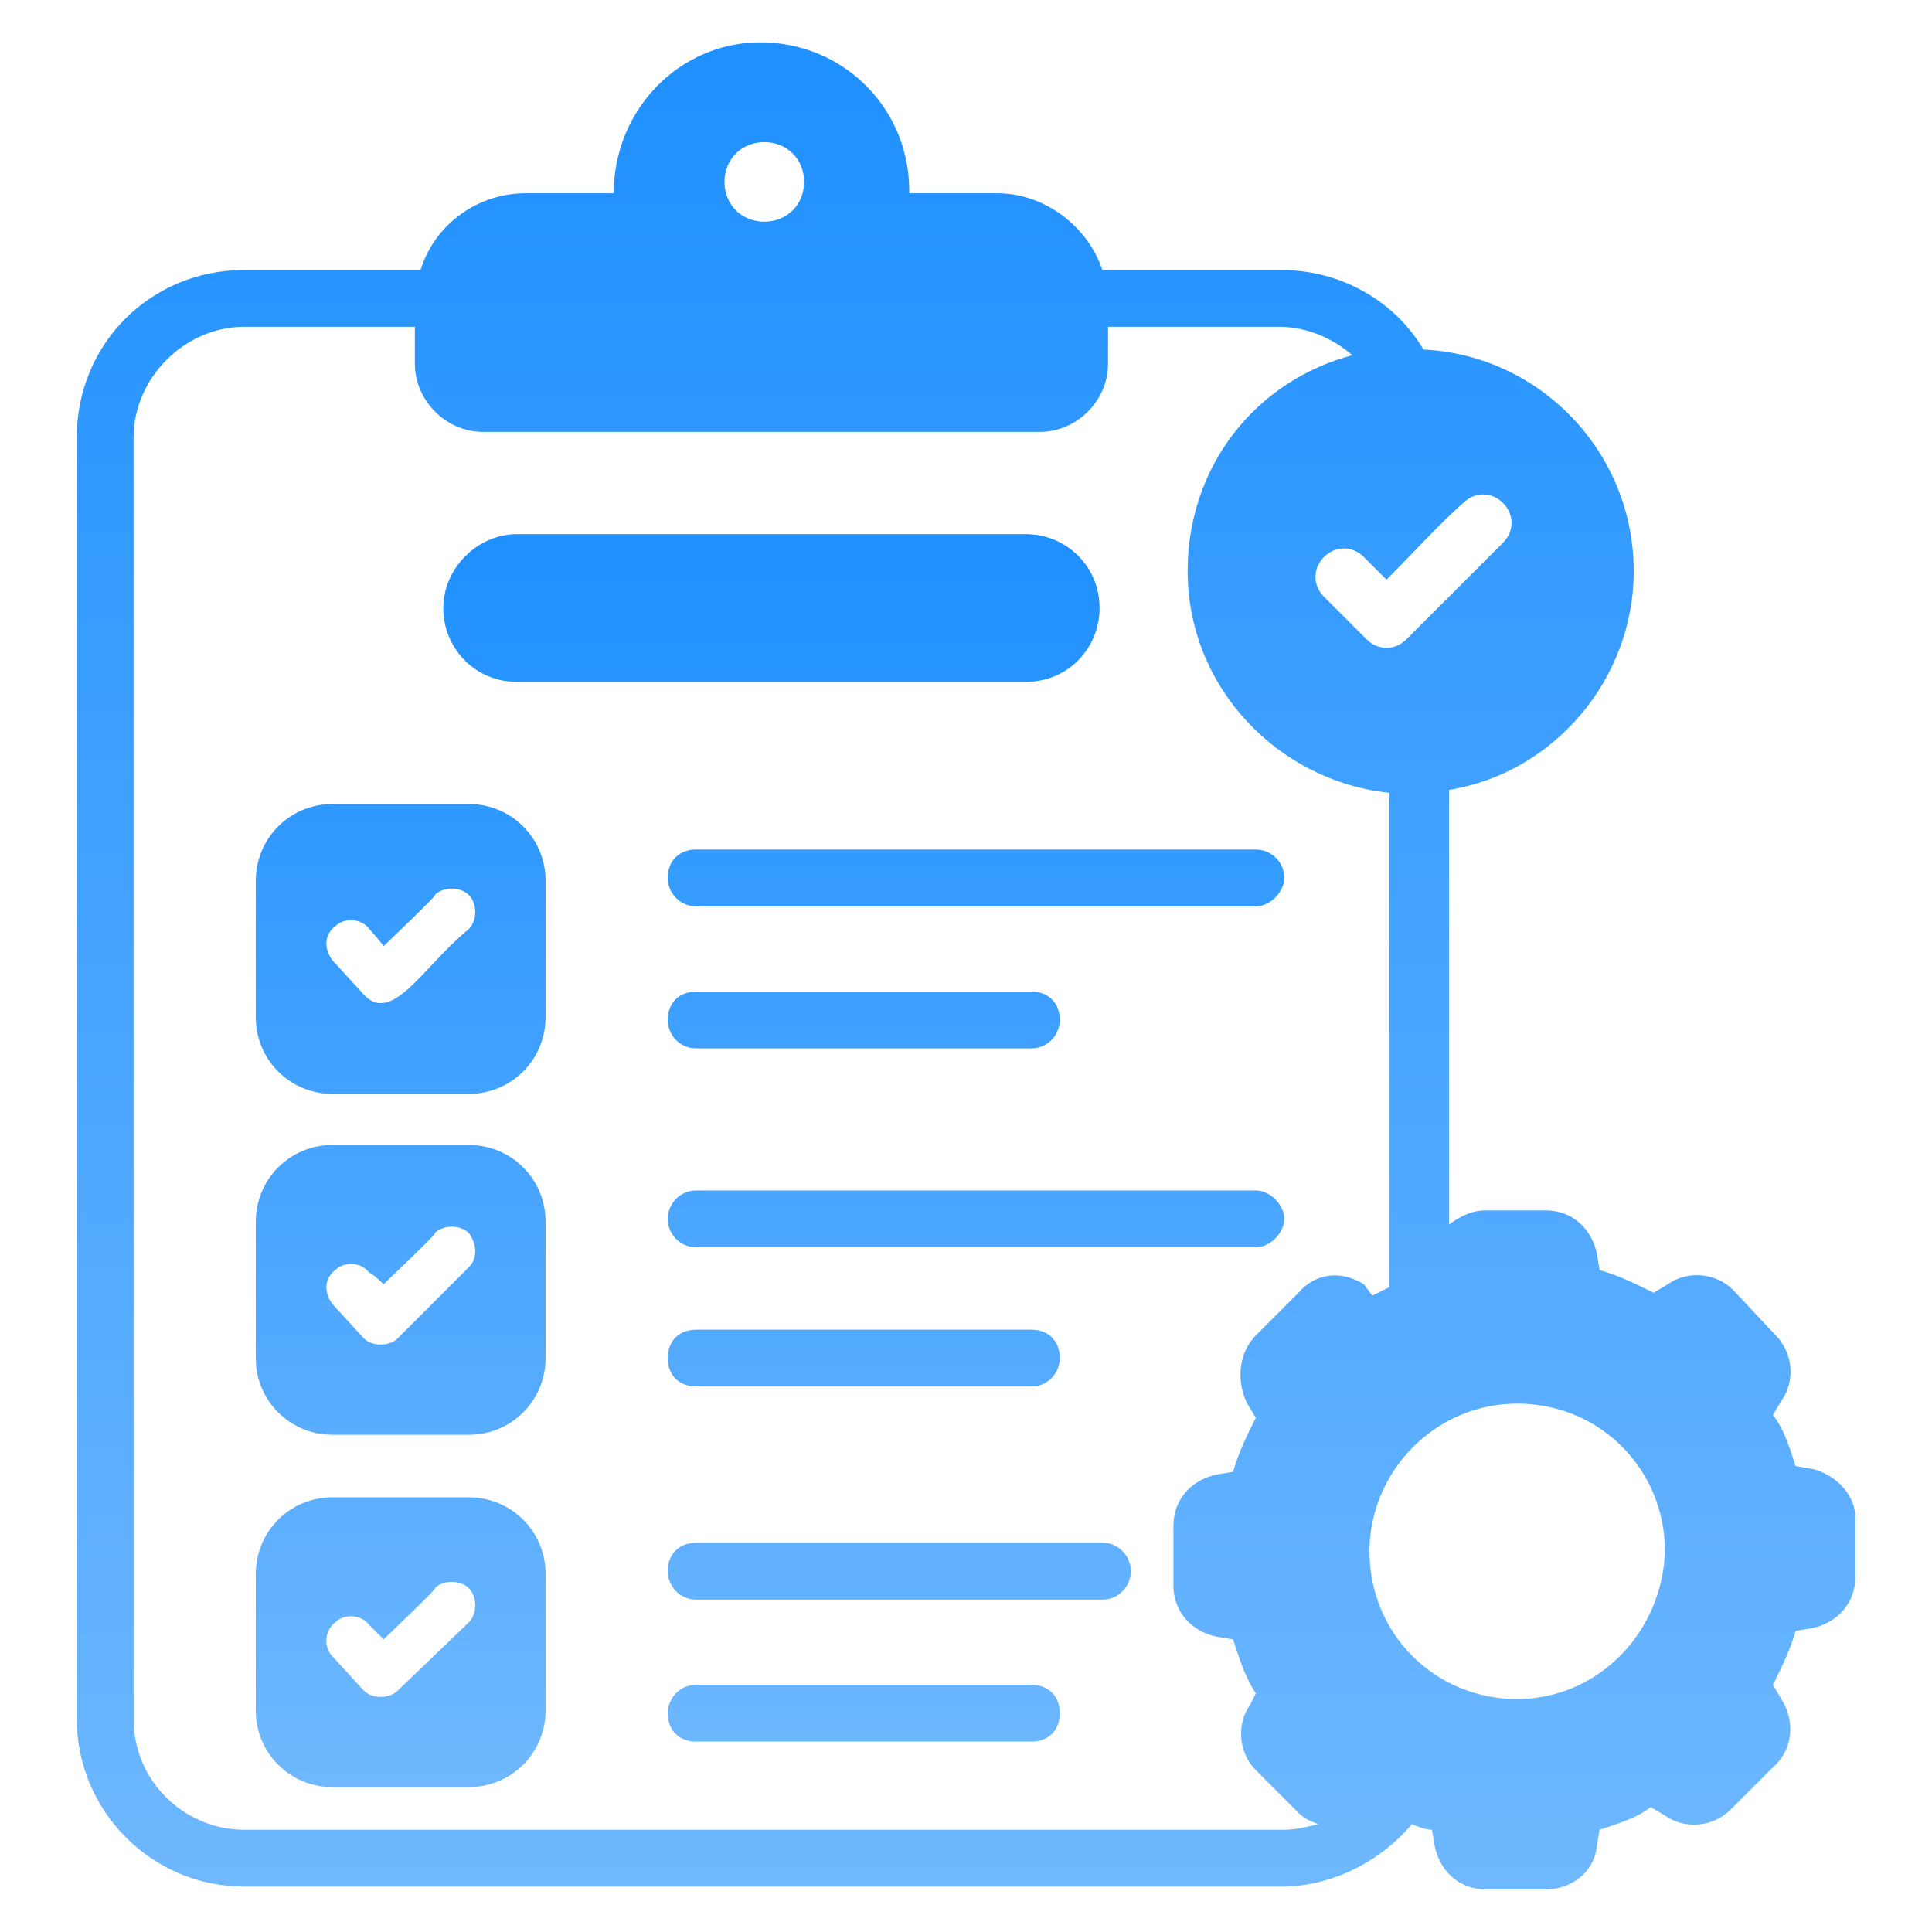 <svg width="36" height="36" viewBox="0 0 36 36" fill="none" xmlns="http://www.w3.org/2000/svg">
<path d="M33.777 27.372L33.459 27.319C33.353 27.001 33.247 26.631 33.036 26.366L33.194 26.101C33.459 25.73 33.406 25.201 33.089 24.884L32.294 24.036C31.977 23.719 31.447 23.666 31.077 23.93L30.812 24.089C30.494 23.93 30.177 23.772 29.806 23.666L29.753 23.348C29.647 22.872 29.277 22.554 28.8 22.554H27.689C27.424 22.554 27.212 22.66 27 22.819V14.719C28.959 14.401 30.442 12.654 30.442 10.642C30.442 8.419 28.694 6.619 26.524 6.513C25.994 5.613 24.988 5.031 23.877 5.031H20.541C20.277 4.236 19.483 3.601 18.583 3.601H16.942V3.548C16.942 1.96 15.618 0.689 13.977 0.795C12.547 0.901 11.436 2.119 11.436 3.601H9.794C8.894 3.601 8.1 4.183 7.836 5.031H4.553C2.806 5.031 1.43 6.407 1.43 8.154V32.031C1.43 33.725 2.806 35.154 4.553 35.154H23.877C24.83 35.154 25.73 34.678 26.312 33.989C26.418 34.042 26.577 34.095 26.683 34.095L26.736 34.413C26.841 34.889 27.212 35.207 27.689 35.207H28.8C29.277 35.207 29.7 34.889 29.753 34.413L29.806 34.095C30.124 33.989 30.494 33.883 30.759 33.672L31.024 33.831C31.394 34.095 31.924 34.042 32.242 33.725L33.036 32.931C33.406 32.613 33.459 32.084 33.194 31.66L33.036 31.395C33.194 31.078 33.353 30.76 33.459 30.389L33.777 30.336C34.253 30.23 34.571 29.86 34.571 29.384V28.272C34.571 27.848 34.2 27.478 33.777 27.372ZM24.194 24.089L23.4 24.884C23.083 25.201 23.03 25.73 23.241 26.154L23.4 26.419C23.241 26.736 23.083 27.054 22.977 27.425L22.659 27.478C22.183 27.584 21.865 27.954 21.865 28.43V29.542C21.865 30.019 22.183 30.389 22.659 30.495L22.977 30.548C23.083 30.866 23.189 31.236 23.4 31.554L23.294 31.766C23.03 32.136 23.083 32.666 23.4 32.983L24.194 33.778C24.3 33.883 24.406 33.936 24.565 33.989C24.353 34.042 24.142 34.095 23.93 34.095H4.553C3.441 34.095 2.489 33.195 2.489 32.031V8.154C2.489 7.042 3.441 6.089 4.553 6.089H7.73V6.778C7.73 7.466 8.312 8.048 9 8.048H19.377C20.065 8.048 20.647 7.466 20.647 6.778V6.089H23.824C24.353 6.089 24.83 6.301 25.2 6.619C23.4 7.095 22.13 8.683 22.13 10.642C22.13 12.813 23.824 14.56 25.889 14.772V23.983L25.571 24.142L25.412 23.93C24.988 23.666 24.512 23.719 24.194 24.089ZM14.983 3.389C14.983 3.813 14.665 4.131 14.242 4.131C13.818 4.131 13.5 3.813 13.5 3.389C13.5 2.966 13.818 2.648 14.242 2.648C14.665 2.648 14.983 2.966 14.983 3.389ZM27.265 9.372C27.477 9.16 27.794 9.16 28.006 9.372C28.218 9.583 28.218 9.901 28.006 10.113L26.206 11.913C25.994 12.125 25.677 12.125 25.465 11.913L24.671 11.119C24.459 10.907 24.459 10.589 24.671 10.378C24.883 10.166 25.2 10.166 25.412 10.378L25.836 10.801C26.206 10.431 26.894 9.689 27.265 9.372ZM28.271 31.66C26.736 31.66 25.518 30.442 25.518 28.907C25.518 27.425 26.736 26.154 28.271 26.154C29.806 26.154 31.024 27.372 31.024 28.907C30.971 30.442 29.753 31.66 28.271 31.66Z" fill="url(#paint0_linear_2753_9367)"/>
<path d="M8.736 21.335H6.195C5.401 21.335 4.766 21.971 4.766 22.765V25.306C4.766 26.1 5.401 26.735 6.195 26.735H8.736C9.53 26.735 10.166 26.1 10.166 25.306V22.765C10.166 21.971 9.53 21.335 8.736 21.335ZM7.148 23.93C7.201 23.877 8.207 22.924 8.101 22.977C8.26 22.818 8.577 22.818 8.736 22.977C8.895 23.188 8.895 23.453 8.736 23.612L7.413 24.936C7.254 25.094 6.936 25.094 6.777 24.936L6.195 24.3C6.036 24.088 6.036 23.824 6.248 23.665C6.407 23.506 6.724 23.506 6.883 23.718C6.936 23.718 7.201 23.983 7.148 23.93ZM23.401 22.183H12.972C12.654 22.183 12.442 22.447 12.442 22.712C12.442 22.977 12.654 23.241 12.972 23.241H23.401C23.666 23.241 23.93 22.977 23.93 22.712C23.93 22.447 23.666 22.183 23.401 22.183ZM12.972 25.835H19.219C19.536 25.835 19.748 25.571 19.748 25.306C19.748 24.988 19.536 24.777 19.219 24.777H12.972C12.654 24.777 12.442 24.988 12.442 25.306C12.442 25.624 12.654 25.835 12.972 25.835ZM8.736 14.982H6.195C5.401 14.982 4.766 15.618 4.766 16.412V18.953C4.766 19.747 5.401 20.383 6.195 20.383H8.736C9.53 20.383 10.166 19.747 10.166 18.953V16.412C10.166 15.618 9.53 14.982 8.736 14.982ZM7.148 17.63C7.201 17.577 8.207 16.624 8.101 16.677C8.26 16.518 8.577 16.518 8.736 16.677C8.895 16.835 8.895 17.153 8.736 17.312C7.889 18 7.307 19.112 6.777 18.53L6.195 17.894C6.036 17.683 6.036 17.418 6.248 17.259C6.407 17.1 6.724 17.1 6.883 17.312C6.936 17.365 7.201 17.683 7.148 17.63ZM23.401 15.83H12.972C12.654 15.83 12.442 16.041 12.442 16.359C12.442 16.624 12.654 16.888 12.972 16.888H23.401C23.666 16.888 23.93 16.624 23.93 16.359C23.93 16.041 23.666 15.83 23.401 15.83ZM12.972 19.535H19.219C19.536 19.535 19.748 19.271 19.748 19.006C19.748 18.688 19.536 18.477 19.219 18.477H12.972C12.654 18.477 12.442 18.688 12.442 19.006C12.442 19.271 12.654 19.535 12.972 19.535ZM8.736 27.9H6.195C5.401 27.9 4.766 28.535 4.766 29.33V31.871C4.766 32.665 5.401 33.3 6.195 33.3H8.736C9.53 33.3 10.166 32.665 10.166 31.871V29.33C10.166 28.535 9.53 27.9 8.736 27.9ZM7.148 30.547C7.201 30.494 8.207 29.541 8.101 29.594C8.26 29.436 8.577 29.436 8.736 29.594C8.895 29.753 8.895 30.071 8.736 30.23L7.413 31.5C7.254 31.659 6.936 31.659 6.777 31.5L6.195 30.865C6.036 30.706 6.036 30.388 6.248 30.23C6.407 30.071 6.724 30.071 6.883 30.282L7.148 30.547ZM20.542 28.747H12.972C12.654 28.747 12.442 28.959 12.442 29.277C12.442 29.541 12.654 29.806 12.972 29.806H20.542C20.86 29.806 21.072 29.541 21.072 29.277C21.072 29.012 20.86 28.747 20.542 28.747ZM19.219 31.394H12.972C12.654 31.394 12.442 31.659 12.442 31.924C12.442 32.241 12.654 32.453 12.972 32.453H19.219C19.536 32.453 19.748 32.241 19.748 31.924C19.748 31.606 19.536 31.394 19.219 31.394ZM9.636 12.706H19.113C19.907 12.706 20.489 12.071 20.489 11.33C20.489 10.536 19.854 9.953 19.113 9.953H9.636C8.895 9.953 8.26 10.588 8.26 11.33C8.26 12.071 8.842 12.706 9.636 12.706Z" fill="url(#paint1_linear_2753_9367)"/>
<defs>
<linearGradient id="paint0_linear_2753_9367" x1="18" y1="0.789" x2="18" y2="35.207" gradientUnits="userSpaceOnUse">
<stop stop-color="#1E90FF"/>
<stop offset="1" stop-color="#6FB8FF"/>
</linearGradient>
<linearGradient id="paint1_linear_2753_9367" x1="14.348" y1="9.953" x2="14.348" y2="33.3" gradientUnits="userSpaceOnUse">
<stop stop-color="#1E90FF"/>
<stop offset="1" stop-color="#6FB8FF"/>
</linearGradient>
</defs>
</svg>
